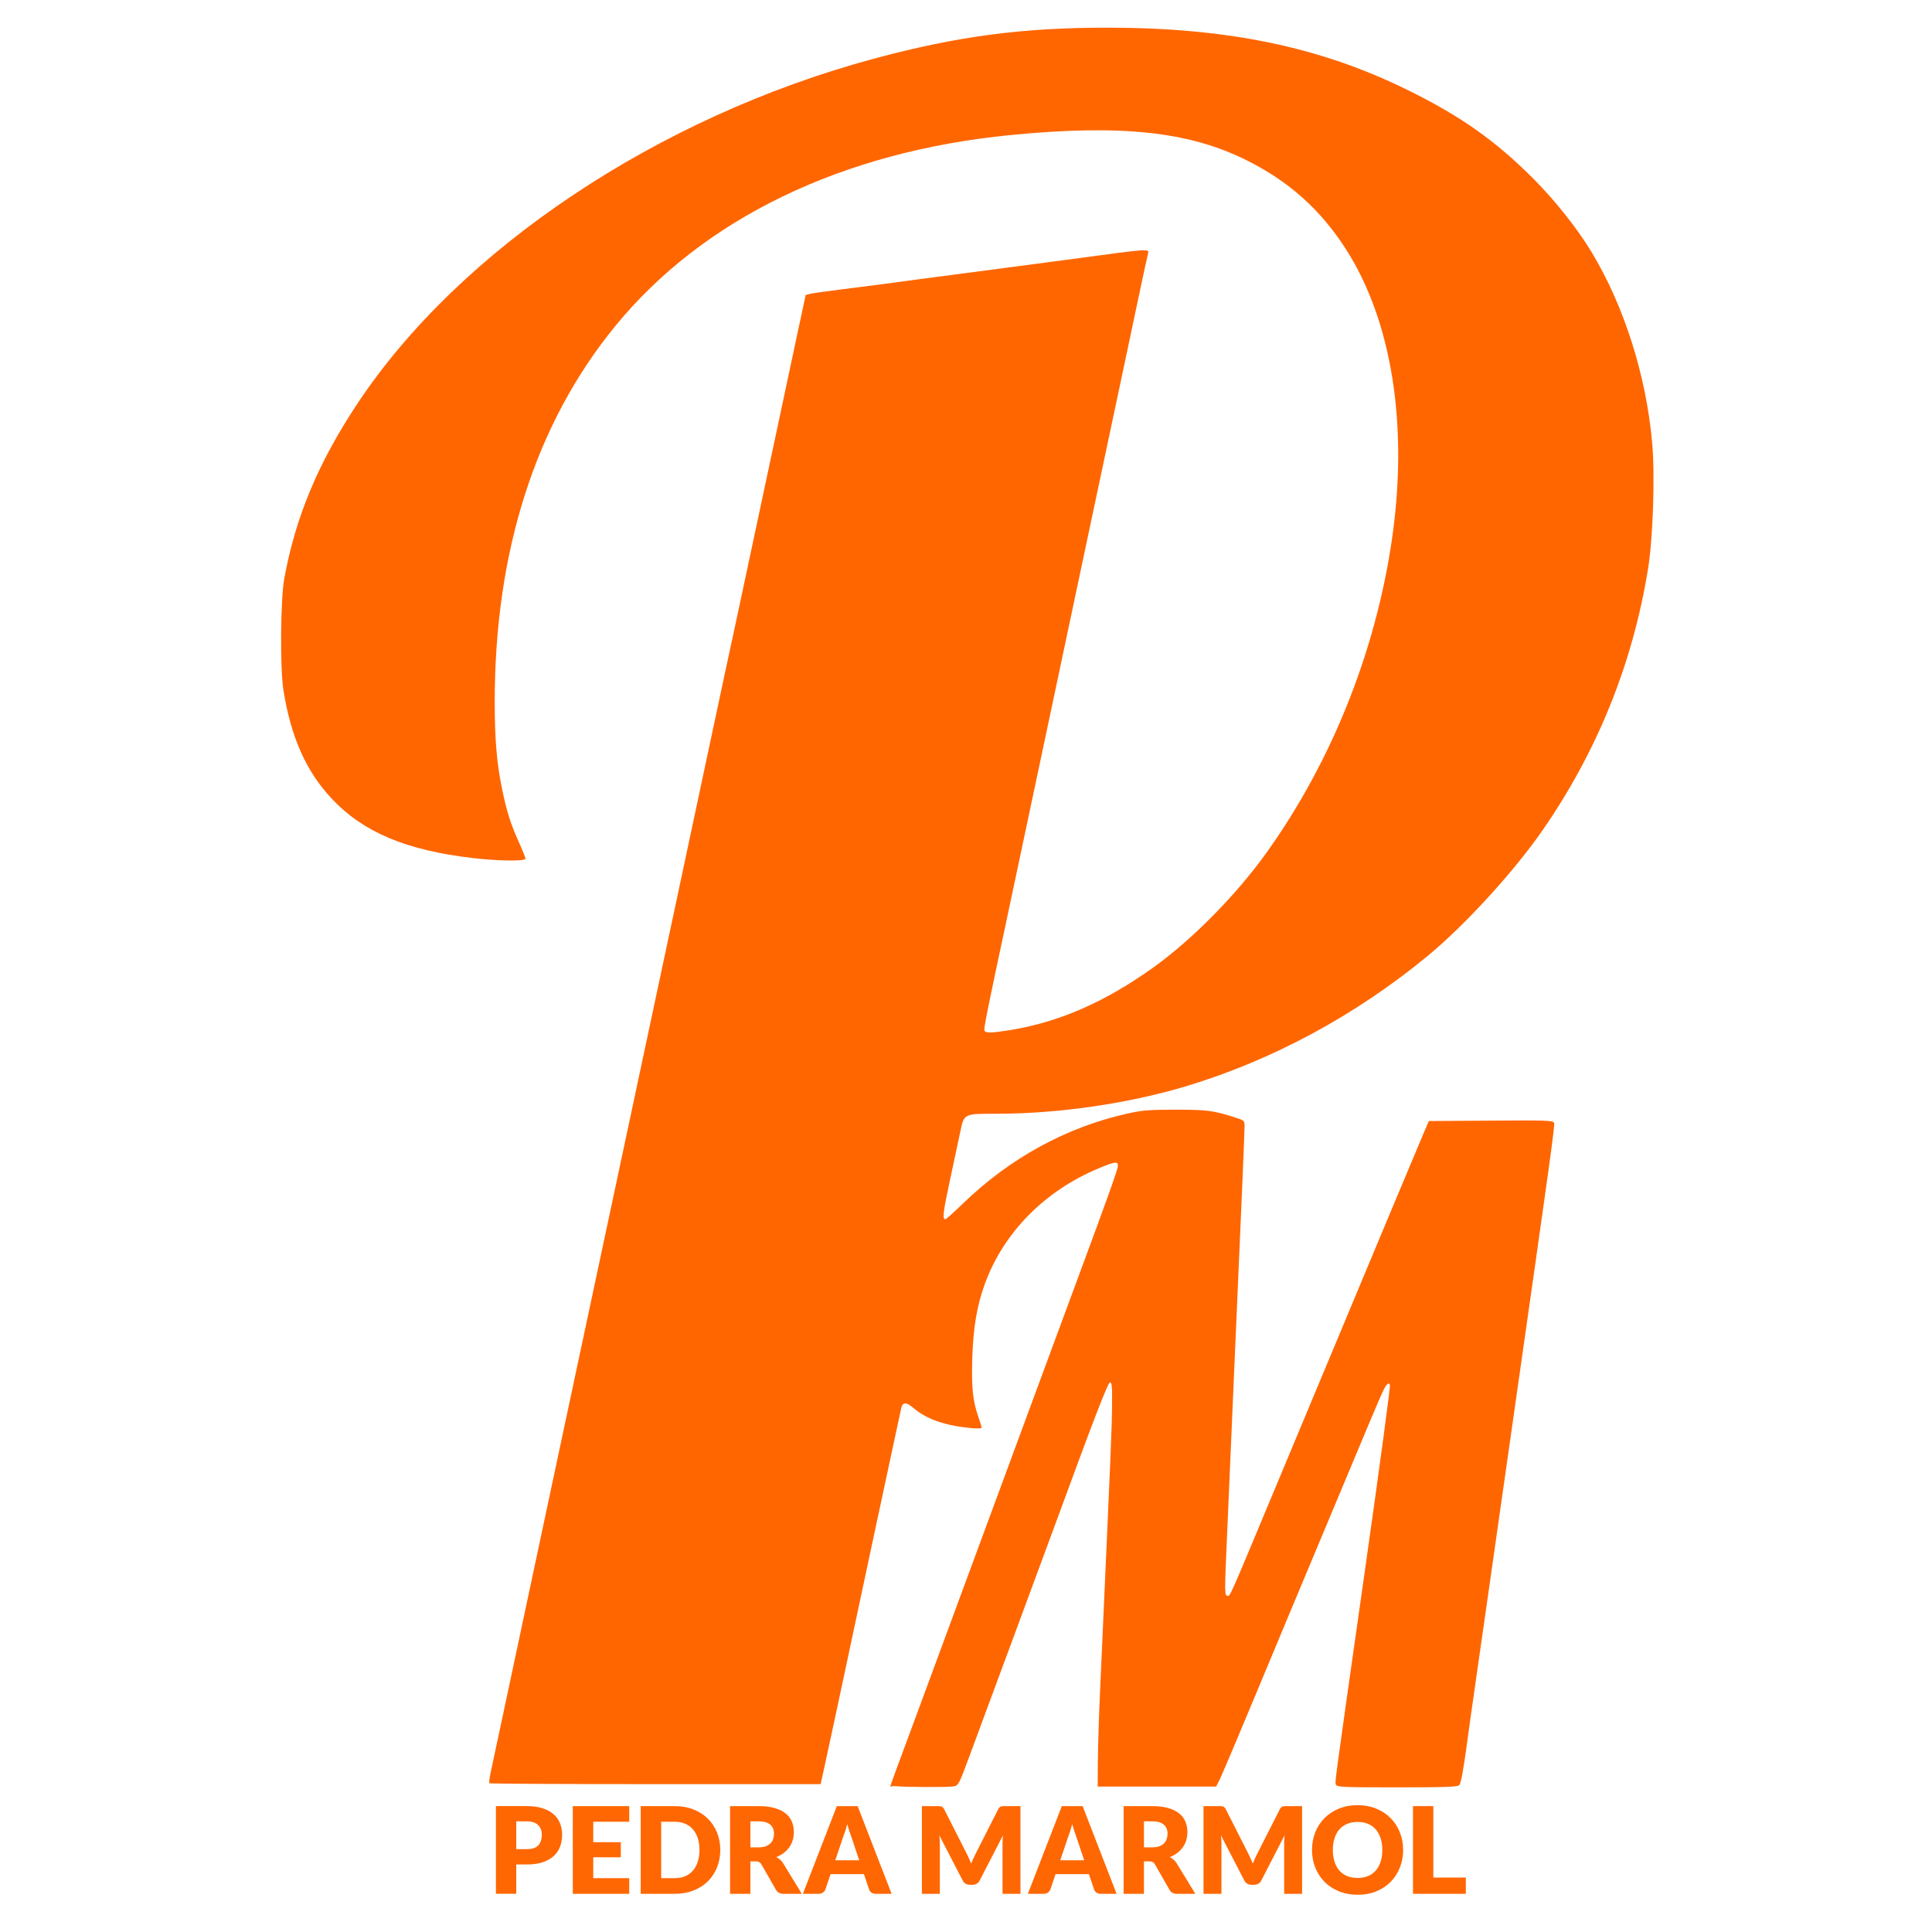<svg width="200mm" height="200mm" inkscape:version="0.92.3 (2405546, 2018-03-11)" sodipodi:docname="main-logo.svg" version="1.1" viewBox="0 0 200 200" xmlns="http://www.w3.org/2000/svg" xmlns:inkscape="http://www.inkscape.org/namespaces/inkscape" xmlns:sodipodi="http://sodipodi.sourceforge.net/DTD/sodipodi-0.dtd">
 <sodipodi:namedview id="base" bordercolor="#666666" borderopacity="1.0" inkscape:current-layer="layer1" inkscape:cx="267.29862" inkscape:cy="49.275399" inkscape:document-units="mm" inkscape:pageopacity="0.0" inkscape:pageshadow="2" inkscape:window-height="667" inkscape:window-maximized="1" inkscape:window-width="1366" inkscape:window-x="0" inkscape:window-y="27" inkscape:zoom="1.4" pagecolor="#ffffff" showgrid="false"/>
 <g transform="translate(0,-97)" inkscape:groupmode="layer" inkscape:label="Layer 1">
  <g fill="#f60">
   <path d="m92.665 281.9c-0.254-0.035-0.509 0.082-0.509 0.05s0.27-0.822 0.543-1.546c0.273-0.724 0.992-2.664 1.599-4.312 0.607-1.647 3.022-8.188 5.368-14.535 5.487-14.844 6.747-18.257 9.197-24.898 1.108-3.004 2.38-6.444 2.826-7.645 2.842-7.65 4.039-11.005 4.039-11.319 0-0.492-0.282-0.459-1.946 0.23-5.615 2.325-9.884 6.647-11.831 11.981-0.82 2.245-1.2 4.499-1.3 7.692-0.095 3.042 0.05 4.436 0.638 6.108 0.179 0.508 0.325 0.995 0.325 1.08 0 0.091-0.47 0.111-1.134 0.046-2.672-0.258-4.581-0.929-5.931-2.084-0.724-0.62-1.105-0.621-1.248-3e-3 -0.049 0.212-0.501 2.313-1.005 4.67-0.504 2.357-1.491 6.969-2.195 10.25-0.703 3.281-1.534 7.175-1.845 8.654-0.848 4.023-2.568 12.053-2.96 13.821l-0.345 1.554h-17.097c-9.404 0-17.139-0.042-17.191-0.093s0.009-0.562 0.134-1.134c0.125-0.573 0.605-2.818 1.066-4.99 1.694-7.975 3.057-14.383 4.702-22.096 0.926-4.344 2.401-11.262 3.277-15.375 0.876-4.113 2.32-10.88 3.207-15.039 0.888-4.159 1.871-8.771 2.186-10.25 0.314-1.479 0.957-4.503 1.429-6.721 0.472-2.218 1.915-8.986 3.207-15.039 1.292-6.053 2.878-13.501 3.525-16.551 0.647-3.05 1.4-6.585 1.675-7.856 0.274-1.271 0.723-3.35 0.998-4.621 0.275-1.271 0.875-4.087 1.335-6.259 1.058-5.004 3.964-18.641 5.119-24.025l0.882-4.114 0.493-0.12c0.271-0.066 1.779-0.279 3.35-0.472 1.571-0.194 3.386-0.425 4.033-0.514 1.892-0.26 5.772-0.774 12.602-1.67 3.512-0.46 6.952-0.914 7.645-1.009 7.197-0.981 7.465-1.001 7.326-0.548-0.05 0.162-0.512 2.298-1.028 4.747-0.516 2.449-1.195 5.663-1.509 7.141-0.849 3.994-2.644 12.464-3.794 17.895-0.557 2.634-1.535 7.246-2.171 10.25-0.637 3.004-2.223 10.489-3.524 16.635-1.301 6.146-2.52 11.892-2.708 12.77-1.777 8.281-2.292 10.843-2.218 11.034 0.111 0.288 0.698 0.282 2.619-0.027 5.102-0.821 9.876-2.908 14.906-6.516 4.007-2.874 8.583-7.522 11.702-11.885 6.737-9.424 11.305-20.867 12.98-32.514 1.693-11.77-0.04-22.577-4.807-29.976-2.617-4.063-5.872-6.973-10.232-9.151-5.99-2.993-13.041-3.745-24.514-2.615-17.384 1.712-31.745 8.649-40.823 19.72-8.274 10.091-12.529 23.341-12.52 38.993 0.002 3.763 0.209 6.26 0.73 8.822 0.501 2.461 0.898 3.726 1.799 5.725 0.362 0.803 0.658 1.545 0.658 1.648 0 0.273-2.837 0.239-5.425-0.063-6.929-0.81-11.364-2.674-14.627-6.145-2.655-2.825-4.232-6.366-5.009-11.247-0.356-2.234-0.303-9.374 0.084-11.51 1.162-6.401 3.511-12.024 7.592-18.17 10.6-15.967 31.084-29.648 53.416-35.675 8.584-2.317 15.348-3.22 24.124-3.22 12.488-6.35e-4 22.031 1.971 31.109 6.426 5.521 2.71 9.149 5.27 13.106 9.246 2.241 2.252 4.53 5.141 5.992 7.563 3.381 5.6 5.66 12.793 6.275 19.8 0.295 3.361 0.084 9.775-0.425 12.938-1.585 9.855-5.279 18.996-10.998 27.215-2.949 4.239-7.975 9.729-11.789 12.878-7.471 6.169-16.101 10.827-25.037 13.514-5.97 1.795-13.166 2.845-19.534 2.849-3.555 3e-3 -3.444-0.056-3.88 2.024-0.164 0.782-0.638 3.003-1.052 4.936-0.703 3.276-0.782 3.968-0.449 3.962 0.072-8.7e-4 0.877-0.724 1.789-1.606 4.898-4.738 10.715-7.92 17.078-9.34 1.511-0.337 2.223-0.394 4.957-0.394 3.25-1.7e-4 3.904 0.084 6.091 0.783 1.044 0.334 1.05 0.34 1.05 0.971 0 0.568-0.381 9.569-0.846 20.005-0.093 2.079-0.241 5.482-0.329 7.561-0.309 7.271-0.516 12.043-0.676 15.627-0.221 4.947-0.215 5.377 0.067 5.377 0.316 0 0.043 0.613 4.894-11.006 10.036-24.04 14.637-35.044 15.317-36.631l0.648-1.512 6.43-0.044c5.779-0.04 6.44-0.017 6.534 0.226 0.098 0.255-0.328 3.34-4.232 30.651-0.879 6.146-1.94 13.594-2.359 16.551-0.419 2.957-1.03 7.229-1.358 9.494-0.328 2.264-0.658 4.571-0.732 5.125-0.66 4.937-0.929 6.533-1.135 6.739-0.191 0.191-1.363 0.234-6.444 0.234-5.581 0-6.221-0.028-6.315-0.273-0.122-0.319-0.275 0.813 3.071-22.721 1.437-10.105 2.567-18.493 2.511-18.639-0.088-0.23-0.134-0.234-0.341-0.026-0.241 0.241-0.576 1.005-3.274 7.465-1.775 4.25-5.859 14.006-7.034 16.803-0.466 1.109-2.137 5.117-3.714 8.906s-3.037 7.229-3.244 7.645l-0.378 0.756h-12.266l0.018-2.604c0.01-1.433 0.106-4.571 0.214-6.973 1.22-27.157 1.226-27.319 1.255-29.91 0.021-1.914-0.018-2.352-0.209-2.352-0.212 0-1.679 3.796-5.552 14.367-0.457 1.248-2.428 6.578-4.38 11.846-1.952 5.268-4.043 10.913-4.646 12.545-1.069 2.89-1.111 2.969-1.627 3.066-0.552 0.104-5.226 0.082-6.033-0.028z" stroke-width=".168" inkscape:connector-curvature="0" sodipodi:nodetypes="csccsscsscccsscccccccsscsccscccsscccccccsccsccscccscssscsscscssscsssccscccscsscsccscsscccscccscsccssscsccccccccccscscccccc"/>
   <g transform="matrix(.267 0 0 .267 -2.004 76.125)" aria-label="PEDRA MARMOL">
    <path d="m207.67 801.07v11.363h-7.887v-33.997h11.993q3.593 0 6.16 0.863 2.59 0.84 4.247 2.333 1.68 1.493 2.473 3.523 0.793 2.03 0.793 4.387 0 2.543-0.817 4.667-0.817 2.123-2.497 3.64-1.68 1.517-4.27 2.38-2.567 0.84-6.09 0.84zm0-5.95h4.107q3.08 0 4.433-1.47 1.353-1.47 1.353-4.107 0-1.167-0.35-2.123-0.35-0.957-1.073-1.633-0.7-0.7-1.797-1.073-1.073-0.373-2.567-0.373h-4.107z" opacity=".99"/>
    <path d="m251.47 778.44v6.067h-13.953v7.933h10.687v5.833h-10.687v8.097h13.953v6.067h-21.887v-33.997z" opacity=".99"/>
    <path d="m286.77 795.43q0 3.687-1.283 6.813-1.26 3.103-3.57 5.39-2.31 2.263-5.577 3.547-3.243 1.26-7.21 1.26h-13.207v-33.997h13.207q3.967 0 7.21 1.283 3.267 1.283 5.577 3.547 2.31 2.263 3.57 5.39 1.283 3.103 1.283 6.767zm-8.073 0q0-2.52-0.653-4.55-0.653-2.03-1.89-3.43-1.213-1.423-2.987-2.17-1.773-0.77-4.037-0.77h-5.273v21.863h5.273q2.263 0 4.037-0.747 1.773-0.77 2.987-2.17 1.237-1.423 1.89-3.453 0.653-2.03 0.653-4.573z" opacity=".99"/>
    <path d="m298.45 799.86v12.577h-7.887v-33.997h11.06q3.687 0 6.277 0.77 2.613 0.747 4.247 2.1 1.657 1.353 2.403 3.197 0.747 1.843 0.747 4.013 0 1.657-0.443 3.127t-1.33 2.73q-0.863 1.237-2.147 2.217-1.26 0.98-2.917 1.61 0.793 0.397 1.47 0.98 0.7 0.583 1.213 1.423l7.233 11.83h-7.14q-1.983 0-2.847-1.493l-5.647-9.87q-0.373-0.653-0.887-0.933-0.49-0.28-1.4-0.28zm0-5.437h3.173q1.61 0 2.73-0.397 1.143-0.42 1.867-1.143 0.723-0.723 1.05-1.68 0.327-0.98 0.327-2.1 0-2.24-1.47-3.5-1.447-1.26-4.503-1.26h-3.173z" opacity=".99"/>
    <path d="m353.19 812.44h-6.113q-1.027 0-1.703-0.467-0.653-0.49-0.91-1.237l-2.007-5.927h-12.927l-2.007 5.927q-0.233 0.653-0.91 1.19-0.677 0.513-1.657 0.513h-6.16l13.16-33.997h8.073zm-21.84-12.997h9.287l-3.127-9.31q-0.303-0.887-0.723-2.077-0.397-1.213-0.793-2.613-0.373 1.423-0.77 2.637t-0.747 2.1z" opacity=".99"/>
    <path d="m382.32 796.9q0.467 0.887 0.887 1.843 0.443 0.957 0.84 1.96 0.397-1.027 0.84-1.983 0.443-0.98 0.91-1.89l8.727-17.173q0.233-0.443 0.467-0.677 0.257-0.257 0.56-0.373 0.303-0.117 0.677-0.14 0.397-0.023 0.91-0.023h6.02v33.997h-6.953v-19.553q0-1.423 0.14-3.08l-9.007 17.477q-0.42 0.817-1.143 1.237-0.7 0.42-1.61 0.42h-1.073q-0.91 0-1.633-0.42-0.7-0.42-1.12-1.237l-9.053-17.5q0.093 0.817 0.14 1.633 0.047 0.793 0.047 1.47v19.553h-6.953v-33.997h6.02q0.513 0 0.887 0.023 0.397 0.023 0.7 0.14 0.303 0.117 0.537 0.373 0.257 0.233 0.49 0.677l8.75 17.243z" opacity=".99"/>
    <path d="m440.42 812.44h-6.113q-1.027 0-1.703-0.467-0.653-0.49-0.91-1.237l-2.007-5.927h-12.927l-2.007 5.927q-0.233 0.653-0.91 1.19-0.677 0.513-1.657 0.513h-6.16l13.16-33.997h8.073zm-21.84-12.997h9.287l-3.127-9.31q-0.303-0.887-0.723-2.077-0.397-1.213-0.793-2.613-0.373 1.423-0.77 2.637t-0.747 2.1z" opacity=".99"/>
    <path d="m451.03 799.86v12.577h-7.887v-33.997h11.06q3.687 0 6.277 0.77 2.613 0.747 4.247 2.1 1.657 1.353 2.403 3.197t0.747 4.013q0 1.657-0.443 3.127-0.443 1.47-1.33 2.73-0.863 1.237-2.147 2.217-1.26 0.98-2.917 1.61 0.793 0.397 1.47 0.98 0.7 0.583 1.213 1.423l7.233 11.83h-7.14q-1.983 0-2.847-1.493l-5.647-9.87q-0.373-0.653-0.887-0.933-0.49-0.28-1.4-0.28zm0-5.437h3.173q1.61 0 2.73-0.397 1.143-0.42 1.867-1.143 0.723-0.723 1.05-1.68 0.327-0.98 0.327-2.1 0-2.24-1.47-3.5-1.447-1.26-4.503-1.26h-3.173z" opacity=".99"/>
    <path d="m491.51 796.9q0.467 0.887 0.887 1.843 0.443 0.957 0.84 1.96 0.397-1.027 0.84-1.983 0.443-0.98 0.91-1.89l8.727-17.173q0.233-0.443 0.467-0.677 0.257-0.257 0.56-0.373 0.303-0.117 0.677-0.14 0.397-0.023 0.91-0.023h6.02v33.997h-6.953v-19.553q0-1.423 0.14-3.08l-9.007 17.477q-0.42 0.817-1.143 1.237-0.7 0.42-1.61 0.42h-1.073q-0.91 0-1.633-0.42-0.7-0.42-1.12-1.237l-9.053-17.5q0.093 0.817 0.14 1.633 0.047 0.793 0.047 1.47v19.553h-6.953v-33.997h6.02q0.513 0 0.887 0.023 0.397 0.023 0.7 0.14 0.303 0.117 0.537 0.373 0.257 0.233 0.49 0.677l8.75 17.243z" opacity=".99"/>
    <path d="m551.52 795.43q0 3.687-1.283 6.86-1.26 3.173-3.57 5.53-2.31 2.333-5.577 3.663-3.243 1.33-7.21 1.33-3.967 0-7.233-1.33-3.267-1.33-5.6-3.663-2.31-2.357-3.593-5.53-1.26-3.173-1.26-6.86t1.26-6.86q1.283-3.173 3.593-5.507 2.333-2.333 5.6-3.663 3.267-1.33 7.233-1.33 3.967 0 7.21 1.353 3.267 1.33 5.577 3.663 2.31 2.333 3.57 5.507 1.283 3.173 1.283 6.837zm-8.073 0q0-2.52-0.653-4.527-0.653-2.03-1.89-3.43-1.213-1.4-2.987-2.147-1.773-0.747-4.037-0.747-2.287 0-4.083 0.747-1.773 0.747-3.01 2.147-1.213 1.4-1.867 3.43-0.653 2.007-0.653 4.527 0 2.543 0.653 4.573 0.653 2.007 1.867 3.407 1.237 1.4 3.01 2.147 1.797 0.723 4.083 0.723 2.263 0 4.037-0.723 1.773-0.747 2.987-2.147 1.237-1.4 1.89-3.407 0.653-2.03 0.653-4.573z" opacity=".99"/>
    <path d="m563.23 806.14h12.6v6.3h-20.487v-33.997h7.887z" opacity=".99"/>
   </g>
  </g>
 </g>
</svg>
